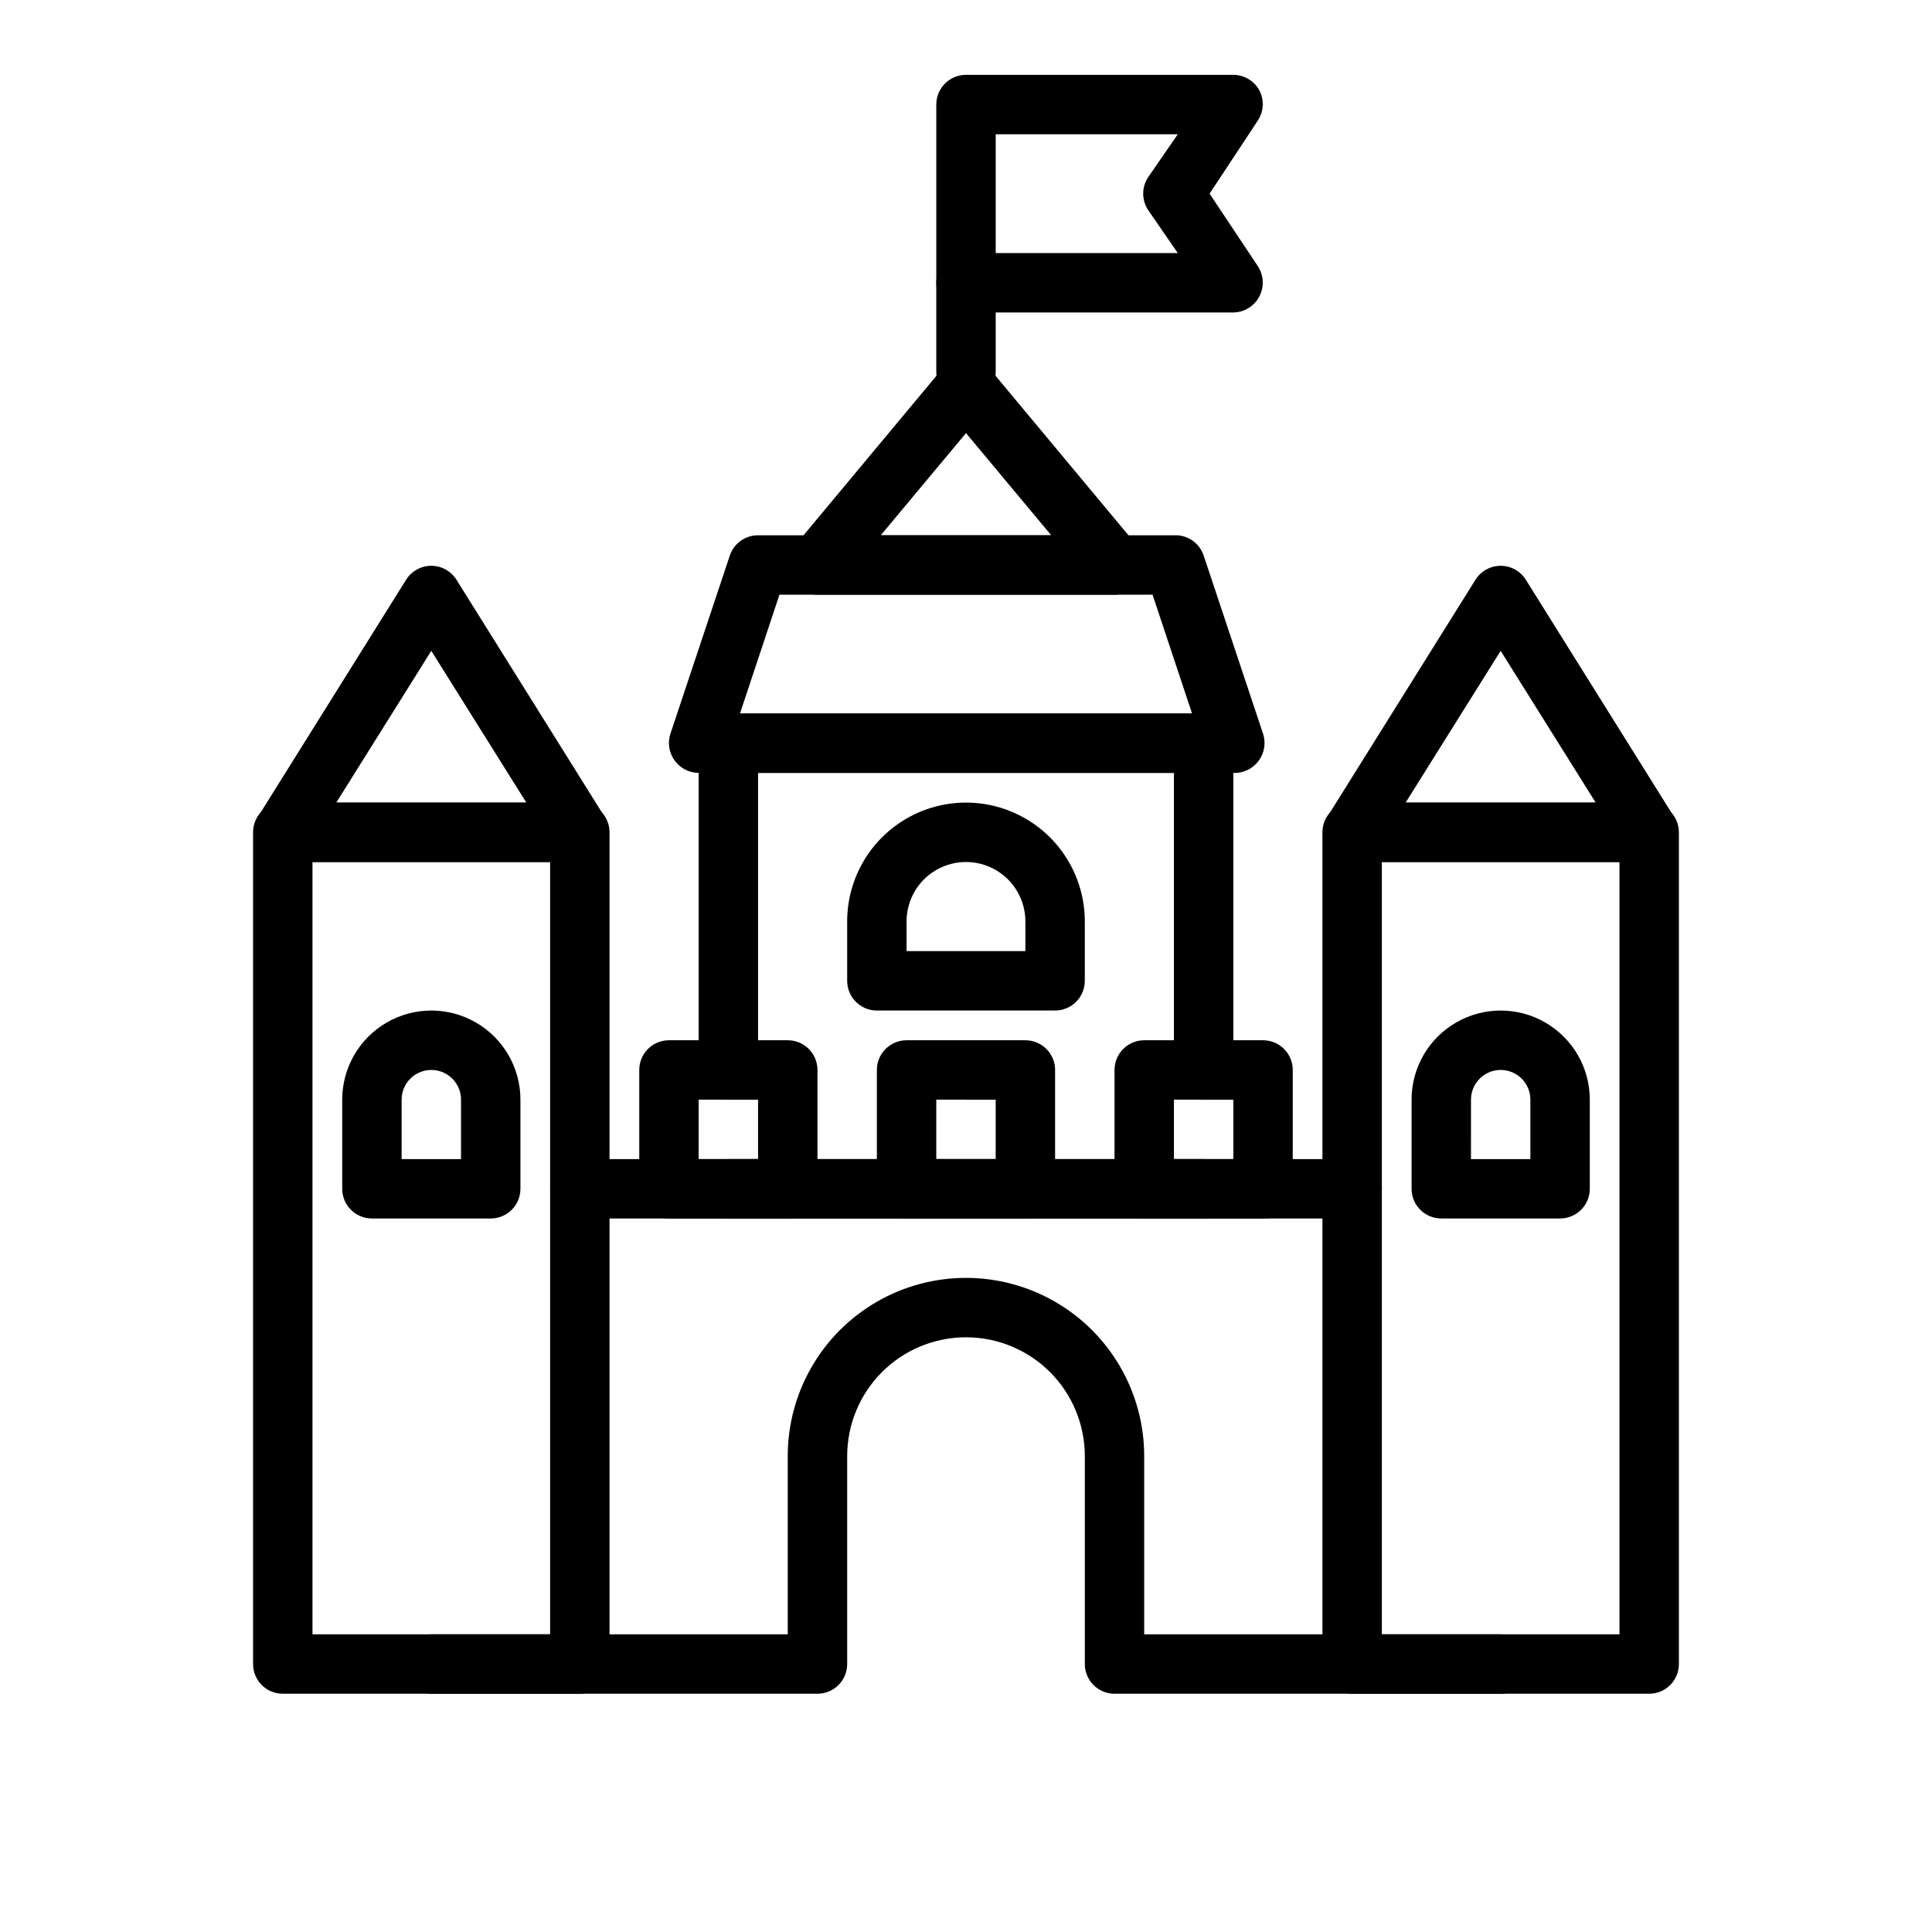 <?xml version="1.0" encoding="UTF-8"?>
<!-- Uploaded to: ICON Repo, www.svgrepo.com, Generator: ICON Repo Mixer Tools -->
<svg fill="#000000" width="800px" height="800px" version="1.1" viewBox="144 144 512 512" xmlns="http://www.w3.org/2000/svg">
 <g>
  <path d="m502.34 466.91h-204.67c-4.348 0-7.875-3.523-7.875-7.871 0-4.348 3.527-7.871 7.875-7.871h204.67c4.348 0 7.871 3.523 7.871 7.871 0 4.348-3.523 7.871-7.871 7.871z"/>
  <path d="m541.7 592.86h-102.34c-4.348 0-7.871-3.523-7.871-7.871v-55.105c0-8.352-3.32-16.359-9.223-22.266-5.906-5.906-13.914-9.223-22.266-9.223s-16.363 3.316-22.266 9.223c-5.906 5.906-9.223 13.914-9.223 22.266v55.105c0 2.086-0.832 4.09-2.309 5.566-1.477 1.477-3.477 2.305-5.566 2.305h-102.34c-4.348 0-7.871-3.523-7.871-7.871 0-4.348 3.523-7.875 7.871-7.875h94.465v-47.23c0-16.875 9.004-32.469 23.617-40.902 14.613-8.438 32.617-8.438 47.23 0 14.613 8.434 23.617 24.027 23.617 40.902v47.23h94.465c4.348 0 7.871 3.527 7.871 7.875 0 4.348-3.523 7.871-7.871 7.871z"/>
  <path d="m352.77 466.91h-31.488c-4.348 0-7.871-3.523-7.871-7.871v-31.488c0-4.348 3.523-7.871 7.871-7.871h31.488c2.09 0 4.09 0.828 5.566 2.305 1.477 1.477 2.305 3.477 2.305 5.566v31.488c0 2.086-0.828 4.09-2.305 5.566-1.477 1.477-3.477 2.305-5.566 2.305zm-23.617-15.742h15.742v-15.742l-15.742-0.004z"/>
  <path d="m478.72 466.91h-31.488c-4.348 0-7.871-3.523-7.871-7.871v-31.488c0-4.348 3.523-7.871 7.871-7.871h31.488c2.086 0 4.09 0.828 5.566 2.305 1.477 1.477 2.305 3.477 2.305 5.566v31.488c0 2.086-0.828 4.09-2.305 5.566-1.477 1.477-3.481 2.305-5.566 2.305zm-23.617-15.742h15.742v-15.742l-15.742-0.004z"/>
  <path d="m415.74 466.91h-31.488c-4.348 0-7.871-3.523-7.871-7.871v-31.488c0-4.348 3.523-7.871 7.871-7.871h31.488c2.09 0 4.09 0.828 5.566 2.305 1.477 1.477 2.305 3.477 2.305 5.566v31.488c0 2.086-0.828 4.09-2.305 5.566-1.477 1.477-3.477 2.305-5.566 2.305zm-23.617-15.742h15.742v-15.742l-15.742-0.004z"/>
  <path d="m297.66 592.86h-78.723c-4.348 0-7.871-3.523-7.871-7.871v-220.42c0-4.348 3.523-7.871 7.871-7.871h78.723c2.086 0 4.09 0.828 5.566 2.305 1.473 1.477 2.305 3.481 2.305 5.566v220.42c0 2.086-0.832 4.09-2.305 5.566-1.477 1.477-3.481 2.305-5.566 2.305zm-70.848-15.742h62.977v-204.67l-62.98-0.004z"/>
  <path d="m581.05 592.86h-78.719c-4.348 0-7.875-3.523-7.875-7.871v-220.42c0-4.348 3.527-7.871 7.875-7.871h78.719c2.09 0 4.09 0.828 5.566 2.305 1.477 1.477 2.305 3.481 2.305 5.566v220.42c0 2.086-0.828 4.09-2.305 5.566-1.477 1.477-3.477 2.305-5.566 2.305zm-70.848-15.742h62.977v-204.67l-62.977-0.004z"/>
  <path d="m274.05 466.91h-31.488c-4.348 0-7.871-3.523-7.871-7.871v-23.617c0-8.438 4.5-16.234 11.805-20.453 7.309-4.219 16.312-4.219 23.617 0 7.309 4.219 11.809 12.016 11.809 20.453v23.617c0 2.086-0.828 4.09-2.305 5.566-1.477 1.477-3.481 2.305-5.566 2.305zm-23.617-15.742h15.742v-15.742l0.004-0.004c0-4.348-3.527-7.871-7.875-7.871-4.348 0-7.871 3.523-7.871 7.871z"/>
  <path d="m557.44 466.91h-31.488c-4.348 0-7.871-3.523-7.871-7.871v-23.617c0-8.438 4.5-16.234 11.809-20.453 7.309-4.219 16.309-4.219 23.617 0 7.305 4.219 11.809 12.016 11.809 20.453v23.617c0 2.086-0.832 4.09-2.309 5.566-1.477 1.477-3.477 2.305-5.566 2.305zm-23.617-15.742h15.742v-15.742l0.004-0.004c0-4.348-3.523-7.871-7.871-7.871-4.348 0-7.871 3.523-7.871 7.871z"/>
  <path d="m462.98 435.42c-4.348 0-7.875-3.523-7.875-7.871v-78.719h-110.21v78.719c0 4.348-3.523 7.871-7.871 7.871-4.348 0-7.875-3.523-7.875-7.871v-86.594c0-4.348 3.527-7.871 7.875-7.871h125.95c2.086 0 4.09 0.828 5.566 2.305 1.473 1.477 2.305 3.481 2.305 5.566v86.594c0 2.086-0.832 4.09-2.305 5.566-1.477 1.477-3.481 2.305-5.566 2.305z"/>
  <path d="m462.98 466.91h-125.95c-4.348 0-7.875-3.523-7.875-7.871 0-4.348 3.527-7.871 7.875-7.871h125.95c4.348 0 7.871 3.523 7.871 7.871 0 4.348-3.523 7.871-7.871 7.871z"/>
  <path d="m470.85 348.83h-141.7c-2.531-0.012-4.906-1.242-6.375-3.309-1.484-2.047-1.895-4.684-1.102-7.086l15.742-47.23c1.086-3.207 4.098-5.363 7.481-5.352h110.21c3.527-0.184 6.746 2.004 7.875 5.352l15.742 47.23c0.793 2.402 0.383 5.039-1.102 7.086-1.551 2.18-4.098 3.426-6.769 3.309zm-130.75-15.742 119.81-0.004-10.469-31.488h-98.875z"/>
  <path d="m423.61 411.8h-47.23c-4.348 0-7.871-3.523-7.871-7.871v-15.742c0-11.25 6-21.645 15.742-27.27 9.742-5.625 21.746-5.625 31.488 0 9.742 5.625 15.746 16.02 15.746 27.27v15.742c0 2.09-0.832 4.09-2.309 5.566-1.477 1.477-3.477 2.305-5.566 2.305zm-39.359-15.742h31.488v-7.871c0-5.625-3-10.824-7.871-13.637s-10.875-2.812-15.746 0-7.871 8.012-7.871 13.637z"/>
  <path d="m297.66 372.45h-78.723c-2.789-0.043-5.348-1.562-6.723-3.988-1.375-2.43-1.363-5.402 0.031-7.82l39.359-62.977v0.004c1.438-2.316 3.969-3.727 6.691-3.727 2.727 0 5.258 1.41 6.691 3.727l39.359 62.977v-0.004c1.398 2.418 1.41 5.391 0.035 7.82-1.375 2.426-3.934 3.945-6.723 3.988zm-64.551-15.742h50.383l-25.195-40.227z"/>
  <path d="m439.36 301.6h-78.723c-3.055 0.004-5.836-1.758-7.137-4.527-1.301-2.766-0.879-6.035 1.078-8.383l39.359-47.23c1.496-1.805 3.719-2.852 6.062-2.852s4.562 1.047 6.059 2.852l39.359 47.23h0.004c1.953 2.348 2.375 5.617 1.074 8.383-1.297 2.769-4.082 4.531-7.137 4.527zm-61.953-15.742h45.184l-22.59-27.082z"/>
  <path d="m581.05 372.45h-78.719c-2.789-0.043-5.348-1.562-6.723-3.988-1.379-2.43-1.363-5.402 0.031-7.82l39.359-62.977v0.004c1.434-2.316 3.965-3.727 6.691-3.727 2.723 0 5.254 1.41 6.691 3.727l39.359 62.977v-0.004c1.395 2.418 1.406 5.391 0.031 7.82-1.375 2.426-3.934 3.945-6.723 3.988zm-64.551-15.742h50.383l-25.191-40.227z"/>
  <path d="m470.85 226.81h-70.848c-4.348 0-7.875-3.523-7.875-7.871v-47.23c0-4.348 3.527-7.875 7.875-7.875h70.848c2.902 0.008 5.562 1.613 6.926 4.176 1.289 2.504 1.137 5.504-0.395 7.871l-12.828 19.441 12.832 19.285-0.004 0.004c1.531 2.363 1.684 5.367 0.395 7.871-1.32 2.621-3.992 4.293-6.926 4.328zm-62.977-15.742h48.254l-7.871-11.414c-1.73-2.629-1.73-6.031 0-8.66l7.871-11.414h-48.254z"/>
  <path d="m400 250.43c-4.348 0-7.875-3.523-7.875-7.871v-23.617c0-4.348 3.527-7.871 7.875-7.871s7.871 3.523 7.871 7.871v23.617c0 2.086-0.828 4.09-2.305 5.566-1.477 1.477-3.481 2.305-5.566 2.305z"/>
 </g>
</svg>